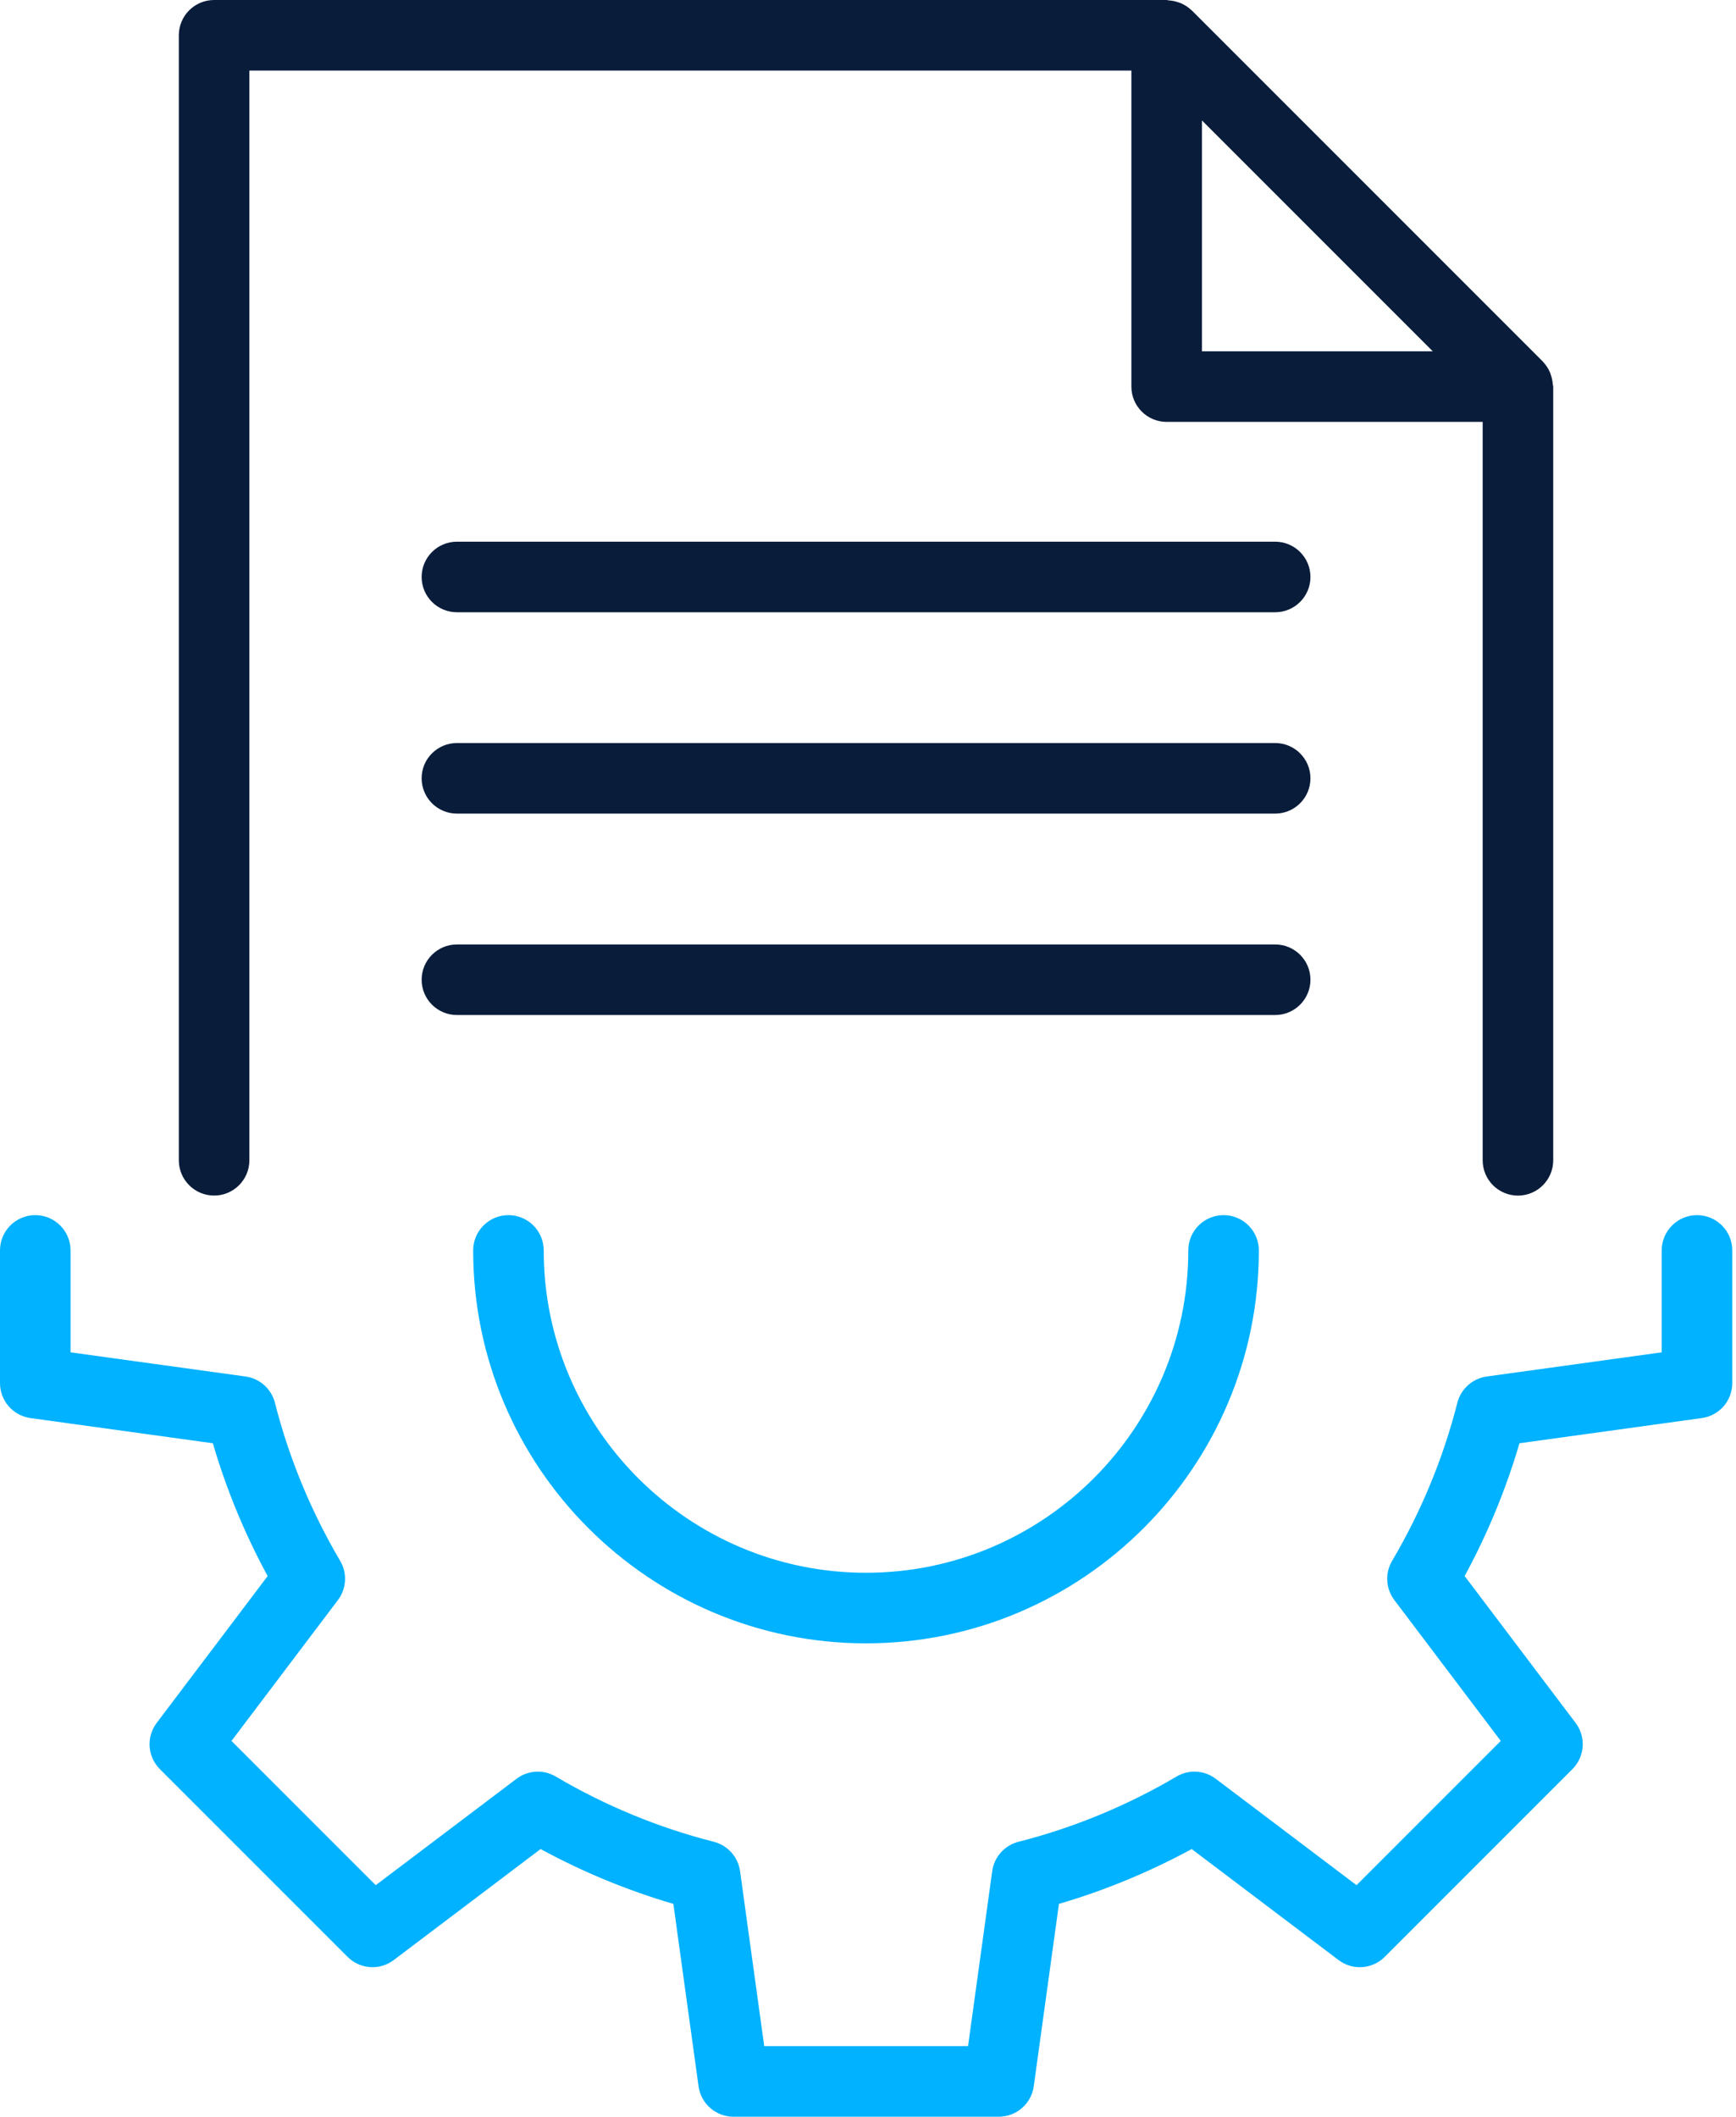<svg width="420" height="512" viewBox="0 0 420 512" fill="none" xmlns="http://www.w3.org/2000/svg">
<path d="M367.244 289.195C371.955 289.195 375.778 285.372 375.778 280.661V93.497C375.778 93.318 375.685 93.155 375.676 92.985C375.625 92.225 375.48 91.5 375.241 90.783C375.147 90.501 375.07 90.228 374.951 89.964C374.549 89.102 374.046 88.291 373.363 87.583C373.329 87.549 373.321 87.498 373.286 87.472L288.315 2.5C288.315 2.5 288.221 2.449 288.187 2.415C287.487 1.732 286.676 1.229 285.815 0.828C285.55 0.708 285.285 0.632 285.004 0.538C284.27 0.282 283.528 0.137 282.759 0.094C282.597 0.085 282.444 0 282.282 0H51.8C47.089 0 43.266 3.823 43.266 8.534V280.653C43.266 285.363 47.089 289.186 51.8 289.186C56.51 289.186 60.333 285.363 60.333 280.653V17.068H273.722V93.514C273.722 98.225 277.545 102.048 282.256 102.048H358.711V280.661C358.711 285.372 362.534 289.195 367.244 289.195ZM290.79 84.98V29.126L346.644 84.98H290.79Z" fill="#091C3A"/>
<path d="M308.51 131.025H110.542C105.831 131.025 102.008 134.849 102.008 139.559C102.008 144.27 105.831 148.093 110.542 148.093H308.51C313.22 148.093 317.044 144.27 317.044 139.559C317.044 134.849 313.22 131.025 308.51 131.025Z" fill="#091C3A"/>
<path d="M308.51 179.727H110.542C105.831 179.727 102.008 183.55 102.008 188.26C102.008 192.971 105.831 196.794 110.542 196.794H308.51C313.22 196.794 317.044 192.971 317.044 188.26C317.044 183.55 313.22 179.727 308.51 179.727Z" fill="#091C3A"/>
<path d="M317.044 236.981C317.044 232.27 313.22 228.447 308.51 228.447H110.542C105.831 228.447 102.008 232.27 102.008 236.981C102.008 241.692 105.831 245.515 110.542 245.515H308.51C313.22 245.515 317.044 241.692 317.044 236.981Z" fill="#091C3A"/>
<path d="M411.732 343.005C415.957 342.424 419.097 338.815 419.097 334.548V302.452C419.097 297.741 415.274 293.918 410.563 293.918C405.853 293.918 402.029 297.741 402.029 302.452V327.106L359.693 332.952C356.254 333.43 353.446 335.939 352.584 339.301C349.179 352.691 343.863 365.56 336.797 377.55C335.039 380.528 335.261 384.274 337.343 387.031L363.089 421.098L328.195 455.993L294.127 430.255C291.371 428.164 287.625 427.959 284.655 429.708C272.656 436.775 259.779 442.091 246.398 445.496C243.035 446.358 240.526 449.166 240.049 452.605L234.203 494.933H184.894L179.049 452.605C178.571 449.166 176.062 446.358 172.699 445.496C159.318 442.091 146.441 436.775 134.442 429.708C131.472 427.968 127.726 428.164 124.97 430.255L90.903 455.993L56.008 421.098L81.754 387.031C83.837 384.274 84.058 380.528 82.3 377.55C75.234 365.56 69.918 352.682 66.513 339.301C65.651 335.93 62.843 333.43 59.404 332.952L17.068 327.106V302.452C17.068 297.741 13.245 293.918 8.534 293.918C3.823 293.918 0 297.741 0 302.452V334.548C0 338.815 3.149 342.416 7.365 343.005L51.493 349.098C54.753 360.217 59.191 370.987 64.755 381.219L37.907 416.746C35.339 420.142 35.672 424.912 38.684 427.925L84.084 473.325C87.096 476.337 91.85 476.679 95.263 474.102L130.79 447.254C141.03 452.81 151.791 457.256 162.911 460.516L169.004 504.636C169.585 508.86 173.194 512 177.461 512H241.644C245.911 512 249.513 508.851 250.101 504.636L256.195 460.516C267.314 457.256 278.075 452.81 288.316 447.254L323.842 474.102C327.247 476.679 332.018 476.337 335.022 473.325L380.422 427.925C383.434 424.912 383.767 420.142 381.198 416.746L354.351 381.219C359.906 370.987 364.352 360.217 367.612 349.098L411.732 343.005Z" fill="#00B2FF"/>
<path d="M287.492 302.452C287.492 345.445 252.512 380.426 209.518 380.426C166.524 380.426 131.544 345.445 131.544 302.452C131.544 297.741 127.721 293.918 123.01 293.918C118.3 293.918 114.477 297.741 114.477 302.452C114.477 354.858 157.112 397.493 209.518 397.493C261.924 397.493 304.559 354.858 304.559 302.452C304.559 297.741 300.736 293.918 296.026 293.918C291.315 293.918 287.492 297.741 287.492 302.452Z" fill="#00B2FF"/>
</svg>
